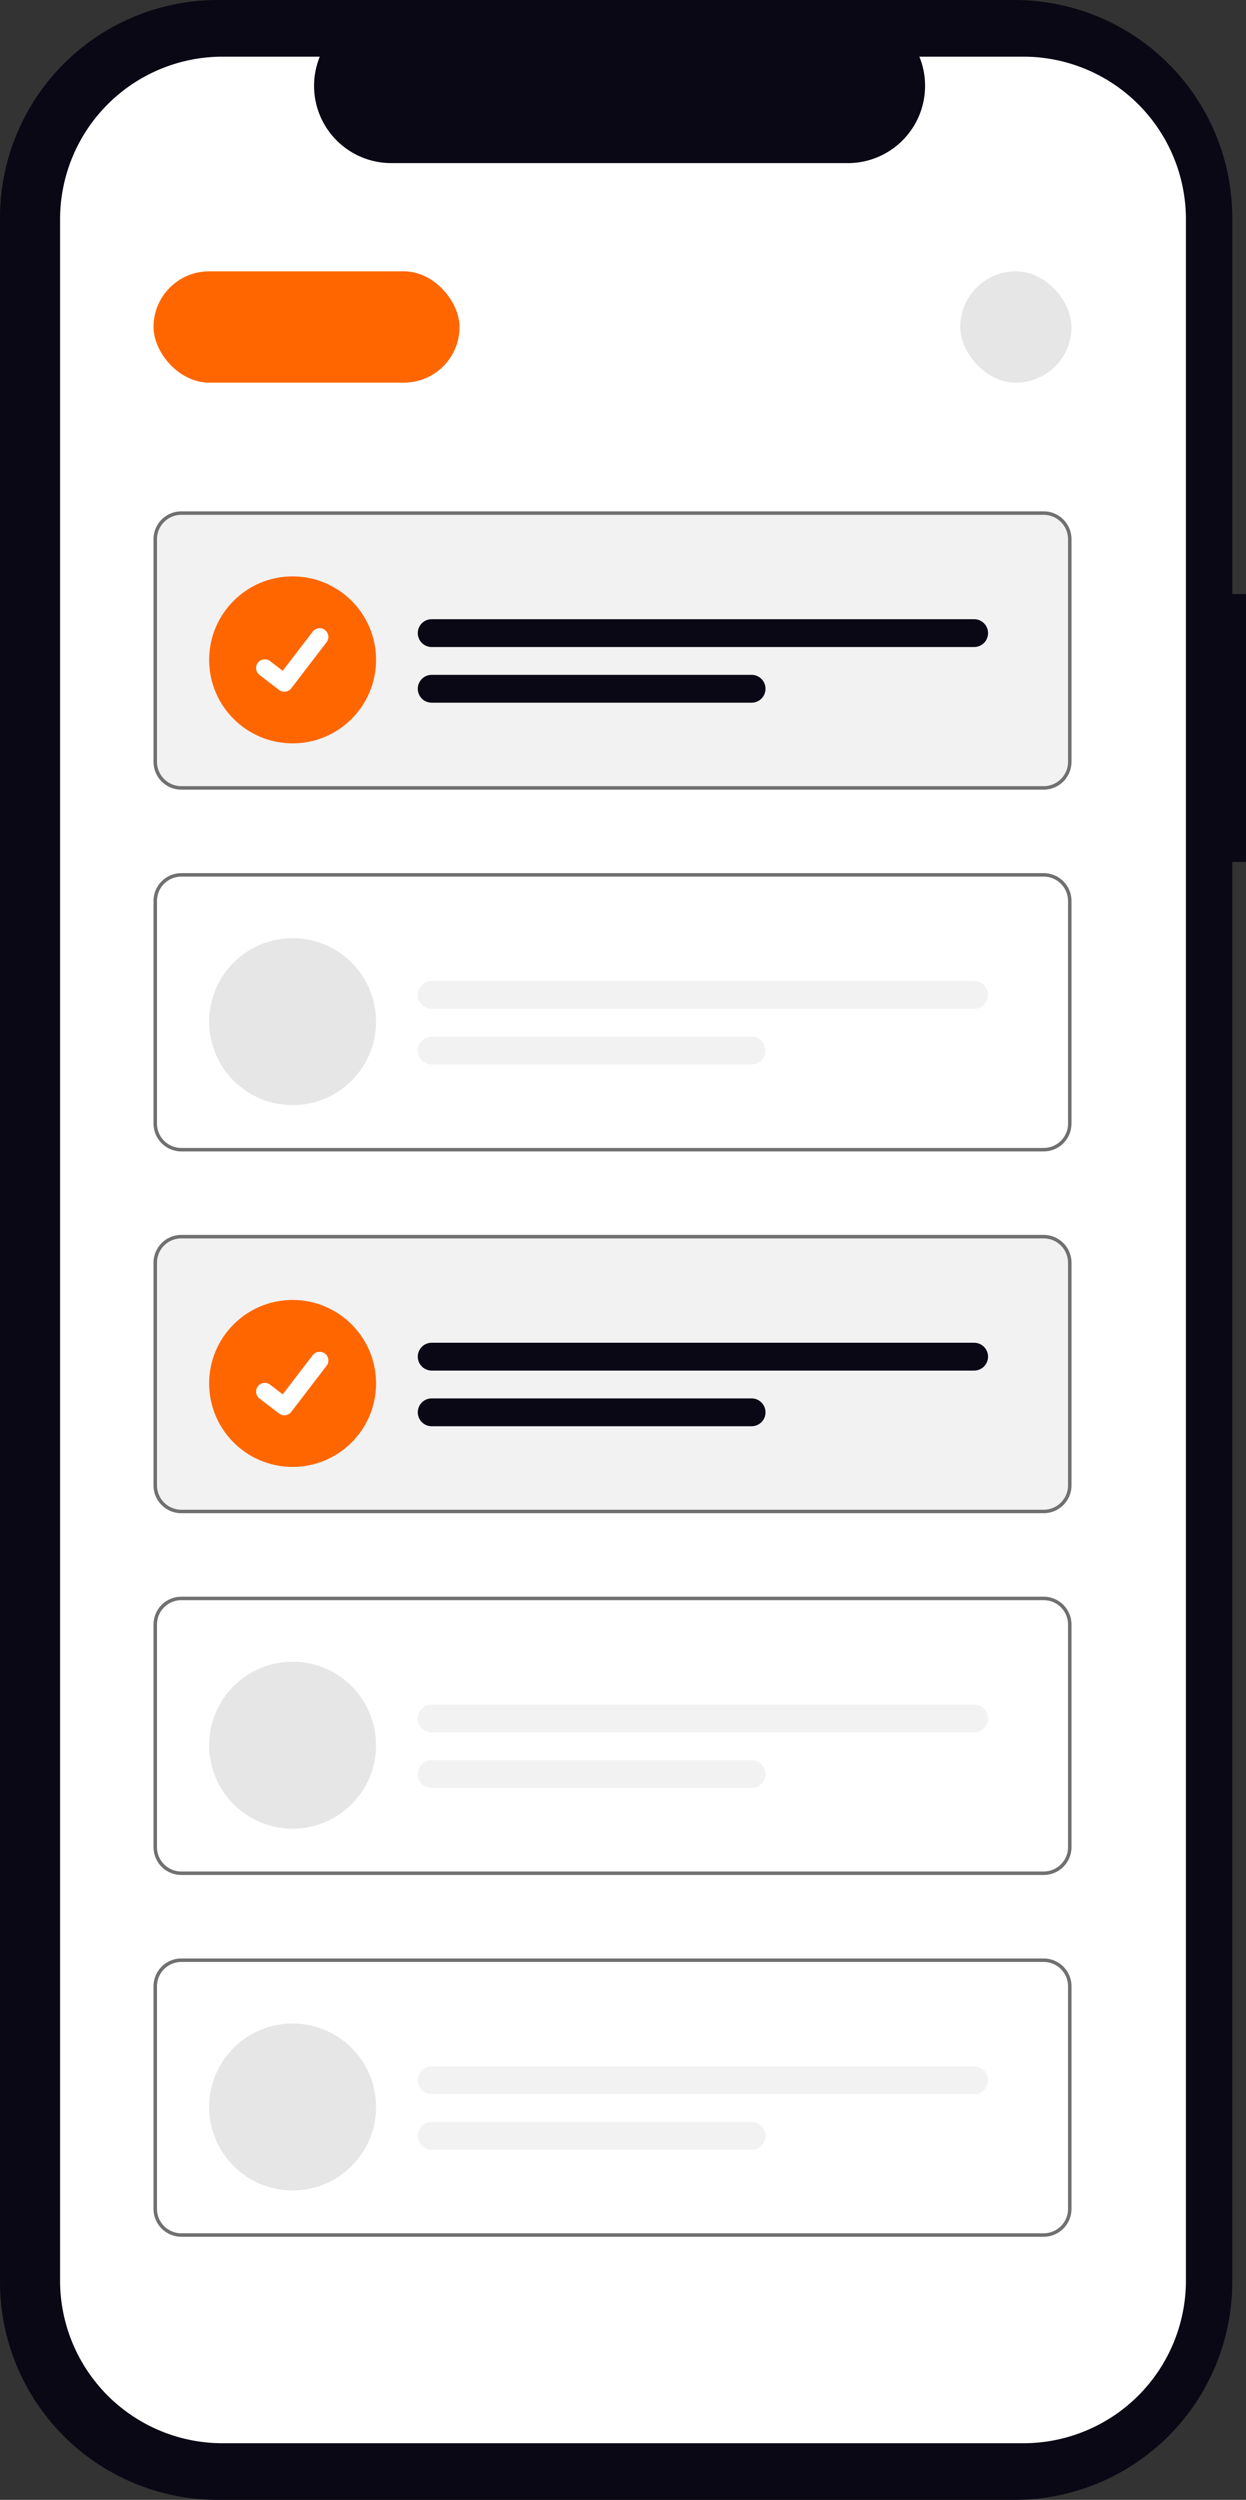 <svg xmlns="http://www.w3.org/2000/svg" width="358.333" height="718.635" viewBox="0 0 358.333 718.635" xmlns:xlink="http://www.w3.org/1999/xlink" role="img" artist="Katerina Limpitsouni" source="https://undraw.co/"><rect x="0" y="0" width="358.333" height="718.635" fill="#333333" stroke="none"/><g transform="translate(-783.85 -181)"><g transform="translate(783.85 181)"><path d="M624.7,249.968h-3.952V141.8a62.6,62.6,0,0,0-62.6-62.6H328.97a62.6,62.6,0,0,0-62.6,62.6V735.225a62.6,62.6,0,0,0,62.6,62.6H558.143a62.6,62.6,0,0,0,62.6-62.6V326.965H624.7Z" transform="translate(-266.365 -79.193)" fill="#090814"/><path d="M560.888,95.686H530.974a22.212,22.212,0,0,1-20.565,30.6h-131.3a22.212,22.212,0,0,1-20.566-30.6H330.607a46.752,46.752,0,0,0-46.752,46.752V735a46.752,46.752,0,0,0,46.752,46.752H560.879A46.752,46.752,0,0,0,607.63,735V142.439a46.752,46.752,0,0,0-46.744-46.752Z" transform="translate(-266.577 -79.397)" fill="#fff"/></g><g transform="translate(0 36)"><path d="M8,0H256a8,8,0,0,1,8,8V72a8,8,0,0,1-8,8H8a8,8,0,0,1-8-8V8A8,8,0,0,1,8,0Z" transform="translate(828 292)" fill="#f2f2f2"/><g transform="translate(16 27.557)"><circle cx="24" cy="24" r="24" transform="translate(828 283.137)" fill="#FF6600"/><path d="M427.208,515.748a2.49,2.49,0,0,1-1.5-.5l-.027-.02-5.64-4.318a2.506,2.506,0,0,1,3.048-3.978l3.653,2.8,8.633-11.259a2.506,2.506,0,0,1,3.513-.464l-.054.073.055-.072a2.509,2.509,0,0,1,.464,3.513L429.2,514.77a2.507,2.507,0,0,1-1.994.978Z" transform="translate(422.414 -199.457)" fill="#fff"/></g><path d="M4,0H160a4,4,0,0,1,0,8H4A4,4,0,0,1,4,0Z" transform="translate(904 323)" fill="#090814"/><path d="M4,0H96a4,4,0,0,1,0,8H4A4,4,0,0,1,4,0Z" transform="translate(904 339)" fill="#090814"/><path d="M8,1A7.008,7.008,0,0,0,1,8V72a7.008,7.008,0,0,0,7,7H256a7.008,7.008,0,0,0,7-7V8a7.008,7.008,0,0,0-7-7H8M8,0H256a8,8,0,0,1,8,8V72a8,8,0,0,1-8,8H8a8,8,0,0,1-8-8V8A8,8,0,0,1,8,0Z" transform="translate(828 292)" fill="#707070"/></g><path d="M8,0H256a8,8,0,0,1,8,8V72a8,8,0,0,1-8,8H8a8,8,0,0,1-8-8V8A8,8,0,0,1,8,0Z" transform="translate(828 432)" fill="#fff"/><circle cx="24" cy="24" r="24" transform="translate(844 450.693)" fill="#e6e6e6"/><path d="M4,0H160a4,4,0,0,1,0,8H4A4,4,0,0,1,4,0Z" transform="translate(904 463)" fill="#f2f2f2"/><path d="M4,0H96a4,4,0,0,1,0,8H4A4,4,0,0,1,4,0Z" transform="translate(904 479)" fill="#f2f2f2"/><path d="M8,1A7.008,7.008,0,0,0,1,8V72a7.008,7.008,0,0,0,7,7H256a7.008,7.008,0,0,0,7-7V8a7.008,7.008,0,0,0-7-7H8M8,0H256a8,8,0,0,1,8,8V72a8,8,0,0,1-8,8H8a8,8,0,0,1-8-8V8A8,8,0,0,1,8,0Z" transform="translate(828 432)" fill="#707070"/><g transform="translate(0 244)"><path d="M8,0H256a8,8,0,0,1,8,8V72a8,8,0,0,1-8,8H8a8,8,0,0,1-8-8V8A8,8,0,0,1,8,0Z" transform="translate(828 292)" fill="#f2f2f2"/><g transform="translate(16 27.557)"><circle cx="24" cy="24" r="24" transform="translate(828 283.137)" fill="#FF6600"/><path d="M427.208,515.748a2.49,2.49,0,0,1-1.5-.5l-.027-.02-5.64-4.318a2.506,2.506,0,0,1,3.048-3.978l3.653,2.8,8.633-11.259a2.506,2.506,0,0,1,3.513-.464l-.054.073.055-.072a2.509,2.509,0,0,1,.464,3.513L429.2,514.77a2.507,2.507,0,0,1-1.994.978Z" transform="translate(422.414 -199.457)" fill="#fff"/></g><path d="M4,0H160a4,4,0,0,1,0,8H4A4,4,0,0,1,4,0Z" transform="translate(904 323)" fill="#090814"/><path d="M4,0H96a4,4,0,0,1,0,8H4A4,4,0,0,1,4,0Z" transform="translate(904 339)" fill="#090814"/><path d="M8,1A7.008,7.008,0,0,0,1,8V72a7.008,7.008,0,0,0,7,7H256a7.008,7.008,0,0,0,7-7V8a7.008,7.008,0,0,0-7-7H8M8,0H256a8,8,0,0,1,8,8V72a8,8,0,0,1-8,8H8a8,8,0,0,1-8-8V8A8,8,0,0,1,8,0Z" transform="translate(828 292)" fill="#707070"/></g><path d="M8,0H256a8,8,0,0,1,8,8V72a8,8,0,0,1-8,8H8a8,8,0,0,1-8-8V8A8,8,0,0,1,8,0Z" transform="translate(828 640)" fill="#fff"/><circle cx="24" cy="24" r="24" transform="translate(844 658.693)" fill="#e6e6e6"/><path d="M4,0H160a4,4,0,0,1,0,8H4A4,4,0,0,1,4,0Z" transform="translate(904 671)" fill="#f2f2f2"/><path d="M4,0H96a4,4,0,0,1,0,8H4A4,4,0,0,1,4,0Z" transform="translate(904 687)" fill="#f2f2f2"/><path d="M8,1A7.008,7.008,0,0,0,1,8V72a7.008,7.008,0,0,0,7,7H256a7.008,7.008,0,0,0,7-7V8a7.008,7.008,0,0,0-7-7H8M8,0H256a8,8,0,0,1,8,8V72a8,8,0,0,1-8,8H8a8,8,0,0,1-8-8V8A8,8,0,0,1,8,0Z" transform="translate(828 640)" fill="#707070"/><path d="M8,0H256a8,8,0,0,1,8,8V72a8,8,0,0,1-8,8H8a8,8,0,0,1-8-8V8A8,8,0,0,1,8,0Z" transform="translate(828 744)" fill="#fff"/><circle cx="24" cy="24" r="24" transform="translate(844 762.693)" fill="#e6e6e6"/><path d="M4,0H160a4,4,0,0,1,0,8H4A4,4,0,0,1,4,0Z" transform="translate(904 775)" fill="#f2f2f2"/><path d="M4,0H96a4,4,0,0,1,0,8H4A4,4,0,0,1,4,0Z" transform="translate(904 791)" fill="#f2f2f2"/><path d="M8,1A7.008,7.008,0,0,0,1,8V72a7.008,7.008,0,0,0,7,7H256a7.008,7.008,0,0,0,7-7V8a7.008,7.008,0,0,0-7-7H8M8,0H256a8,8,0,0,1,8,8V72a8,8,0,0,1-8,8H8a8,8,0,0,1-8-8V8A8,8,0,0,1,8,0Z" transform="translate(828 744)" fill="#707070"/><rect width="88" height="32" rx="16" transform="translate(828 259)" fill="#FF6600"/><rect width="32" height="32" rx="16" transform="translate(1060 259)" fill="#e6e6e6"/></g></svg>